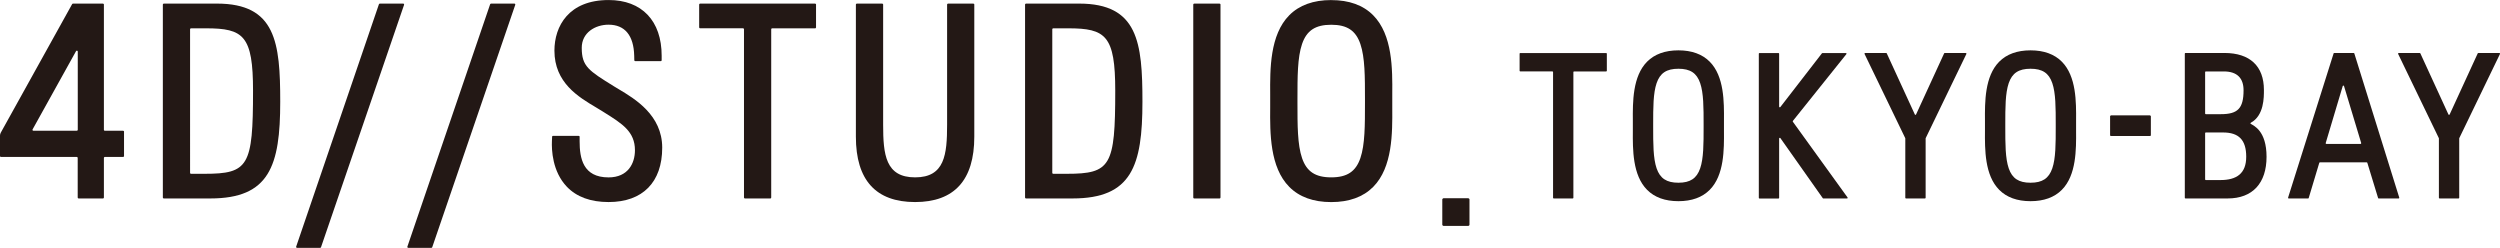 <?xml version="1.0" encoding="UTF-8"?><svg id="b" xmlns="http://www.w3.org/2000/svg" viewBox="0 0 778.64 77.2"><defs><style>.d{fill:none;}.e{fill:#231815;}</style></defs><g id="c"><rect class="d" y="1.13" width="778.62" height="60.69"/><path class="e" d="M51,1.13c-.16,0-.28.13-.28.28v60.12c0,.16.13.28.28.28h14.51c18.41,0,21.77-10.14,21.77-30.11,0-18.47-1.37-30.58-19.71-30.58h-16.57ZM63.69,54.13h-4.21c-.16,0-.28-.13-.28-.28V9.1c0-.16.13-.28.28-.28h4.69c11.7,0,14.64,2.29,14.64,19.48,0,23.42-1.41,25.83-15.12,25.83Z"/><path class="e" d="M118.29,1.13c-.12,0-.23.08-.27.19l-25.78,75.5c-.03.08-.01.18.04.25.05.07.14.12.23.12h7.2c.12,0,.23-.08.27-.19L125.85,1.5c.03-.08.01-.18-.04-.26-.05-.07-.14-.12-.23-.12h-7.28Z"/><path class="e" d="M22.72,1.13c-.1,0-.2.06-.25.14L.24,41.32C.08,41.61,0,41.92,0,42.24v6.36c0,.08.03.15.08.2.05.05.13.08.2.08h23.64c.16,0,.28.13.28.28v12.37c0,.16.13.28.28.28h7.6c.16,0,.28-.13.28-.28v-12.37c0-.16.13-.28.28-.28h5.71c.16,0,.28-.13.28-.28v-7.6c0-.16-.13-.28-.28-.28h-5.71c-.16,0-.28-.13-.28-.28V1.41c0-.16-.13-.28-.28-.28h-9.37ZM23.93,40.72h-13.54c-.1,0-.19-.05-.24-.14-.05-.09-.05-.19,0-.28l13.54-24.38c.06-.11.2-.17.32-.14.12.03.21.15.21.27v24.38c0,.16-.13.28-.28.28Z"/><path class="e" d="M414.62.02c-5.56,0-9.95,1.59-13.06,4.72-6.08,6.13-6,16.82-5.95,24.63v2.1s0,2.12,0,2.12c-.06,7.81-.13,18.5,5.95,24.62,3.11,3.14,7.5,4.73,13.06,4.73s9.95-1.59,13.06-4.72c6.08-6.13,6-16.82,5.95-24.63v-2.1s0-2.12,0-2.12c.06-7.81.13-18.49-5.95-24.62-3.11-3.14-7.5-4.72-13.06-4.72ZM414.62,55.24c-4.93,0-7.65-1.79-9.09-6-1.43-4.19-1.43-10.24-1.43-17.23v-1.07c0-7,0-13.04,1.43-17.23,1.44-4.21,4.16-6,9.09-6s7.64,1.79,9.08,6c1.43,4.19,1.43,10.24,1.43,17.23v1.07c0,7,0,13.04-1.43,17.23-1.44,4.21-4.16,6-9.08,6Z"/><path class="e" d="M266.85,1.13c-.16,0-.28.13-.28.28v41.17c0,13.5,6.21,20.35,18.44,20.35s18.44-6.85,18.44-20.35V1.41c0-.16-.13-.28-.28-.28h-7.91c-.16,0-.28.13-.28.28v37.44c0,9.29-.73,16.39-9.96,16.39s-9.96-7.1-9.96-16.39V1.41c0-.16-.13-.28-.28-.28h-7.91Z"/><path class="e" d="M319.54,1.13c-.16,0-.28.13-.28.28v60.12c0,.16.13.28.28.28h14.51c18.41,0,21.77-10.14,21.77-30.11,0-18.47-1.37-30.58-19.71-30.58h-16.57ZM332.23,54.13h-4.21c-.16,0-.28-.13-.28-.28V9.1c0-.16.13-.28.28-.28h4.69c11.7,0,14.64,2.29,14.64,19.48,0,23.42-1.41,25.83-15.12,25.83Z"/><path class="e" d="M152.93,1.13c-.12,0-.23.08-.27.19l-25.78,75.5c-.03.08-.01.18.04.25.05.07.14.12.23.12h7.2c.12,0,.23-.08.27-.19L160.48,1.5c.03-.08.01-.18-.04-.26-.05-.07-.14-.12-.23-.12h-7.28Z"/><path class="e" d="M172.24,42.3c-.15,0-.28.12-.28.27l-.06,1.36c-.12,2.7.11,9.48,4.66,14.24,3.03,3.16,7.4,4.76,12.99,4.76,10.62,0,16.7-6.18,16.7-16.94,0-10.14-8.52-15.22-13.61-18.25-.52-.31-1-.6-1.44-.87-7.89-4.89-10.01-6.2-10.01-11.99,0-4.72,4.2-7.19,8.35-7.19,5.08,0,7.84,3.35,7.99,9.69l.03,1.39c0,.15.13.28.28.28h7.96c.16,0,.28-.13.28-.28v-1.42c0-10.86-6.17-17.34-16.51-17.34-12.45,0-16.89,8.15-16.89,15.77,0,9.98,7.48,14.42,12.94,17.66.71.42,1.38.82,1.99,1.21l.7.44c5.49,3.44,9.45,5.92,9.45,11.7,0,4.09-2.16,8.46-8.22,8.46-7.99,0-9.01-6.01-9.01-11.24v-1.42c0-.16-.13-.28-.28-.28h-8.01Z"/><path class="e" d="M218.04,1.13c-.16,0-.28.13-.28.28v7.12c0,.16.13.28.28.28h13.4c.16,0,.28.13.28.28v52.44c0,.16.13.28.28.28h7.92c.16,0,.28-.13.28-.28V9.1c0-.16.13-.28.28-.28h13.4c.16,0,.28-.13.28-.28V1.41c0-.16-.13-.28-.28-.28h-35.86Z"/><path class="e" d="M371.93,1.13c-.16,0-.28.13-.28.28v60.12c0,.16.13.28.28.28h7.92c.16,0,.28-.13.28-.28V1.41c0-.16-.13-.28-.28-.28h-7.92Z"/><path class="e" d="M449.49,61.82c-.16,0-.28.13-.28.28v7.91c0,.16.13.28.28.28h7.91c.16,0,.28-.13.28-.28v-7.91c0-.16-.13-.28-.28-.28h-7.91Z"/><rect class="d" x="433.61" y="1.13" width="39.68" height="60.69"/><rect class="e" x="449.49" y="61.82" width="7.91" height="8.48"/><path class="e" d="M657.42,36c-.12,0-.21.1-.21.21v5.91c0,.12.1.21.21.21h12.26c.12,0,.21-.1.21-.21v-5.91c0-.12-.1-.21-.21-.21h-12.26Z"/><rect class="e" x="657.42" y="36" width="12.26" height="6.33"/><rect class="d" x="473.29" y="16.51" width="305.33" height="45.31"/><path class="e" d="M473.5,16.51c-.12,0-.21.1-.21.21v5.31c0,.12.1.21.21.21h10c.12,0,.21.09.21.21v39.15c0,.12.1.21.21.21h5.91c.12,0,.21-.1.21-.21V22.46c0-.12.09-.21.21-.21h10c.12,0,.21-.1.21-.21v-5.31c0-.12-.1-.21-.21-.21h-26.76Z"/><path class="e" d="M522.75,15.68c-4.15,0-7.43,1.19-9.75,3.53-4.54,4.58-4.48,12.56-4.44,18.39v1.57s0,1.58,0,1.58c-.04,5.83-.1,13.81,4.44,18.38,2.32,2.34,5.6,3.53,9.75,3.53s7.43-1.19,9.75-3.53c4.54-4.57,4.48-12.56,4.44-18.39v-1.57s0-1.58,0-1.58c.04-5.83.1-13.81-4.44-18.38-2.32-2.34-5.6-3.53-9.75-3.53ZM522.75,56.91c-3.68,0-5.71-1.34-6.79-4.48-1.07-3.13-1.07-7.64-1.07-12.87v-.8c0-5.22,0-9.74,1.07-12.87,1.08-3.14,3.11-4.48,6.79-4.48s5.71,1.34,6.78,4.48c1.07,3.13,1.07,7.64,1.07,12.87v.8c0,5.22,0,9.74-1.07,12.87-1.08,3.14-3.1,4.48-6.78,4.48Z"/><path class="e" d="M632.42,15.68c-4.15,0-7.43,1.19-9.75,3.53-4.54,4.58-4.48,12.56-4.44,18.39v1.57s0,1.58,0,1.58c-.04,5.83-.1,13.81,4.44,18.38,2.32,2.34,5.6,3.53,9.75,3.53s7.43-1.19,9.75-3.53c4.54-4.57,4.48-12.56,4.44-18.39v-1.57s0-1.58,0-1.58c.04-5.83.1-13.81-4.44-18.38-2.32-2.34-5.6-3.53-9.75-3.53ZM632.42,56.91c-3.68,0-5.71-1.34-6.79-4.48-1.07-3.13-1.07-7.64-1.07-12.87v-.8c0-5.22,0-9.74,1.07-12.87,1.08-3.14,3.11-4.48,6.79-4.48s5.71,1.34,6.78,4.48c1.07,3.13,1.07,7.64,1.07,12.87v.8c0,5.22,0,9.74-1.07,12.87-1.08,3.14-3.1,4.48-6.78,4.48Z"/><path class="e" d="M554.34,42.92c.07,0,.13.03.17.09l13.21,18.72c.04.06.1.09.17.09h7.36c.08,0,.15-.04.19-.11.04-.07.03-.16-.02-.22l-17.02-23.57c-.06-.08-.05-.18,0-.26l16.66-20.8c.05-.06.06-.15.03-.22-.04-.07-.11-.12-.19-.12h-7.28c-.07,0-.13.03-.17.08l-12.95,16.74c-.06.07-.15.1-.24.07-.09-.03-.14-.11-.14-.2v-16.48c0-.12-.09-.21-.21-.21h-5.91c-.12,0-.21.09-.21.21v44.89c0,.12.09.21.21.21h5.91c.12,0,.21-.09.21-.21v-18.48c0-.09.06-.17.15-.2.02,0,.04-.01.06-.01Z"/><path class="e" d="M722.55,50.56h14.57c.09,0,.17.06.2.15l3.35,10.96c.03.09.11.15.2.15h6.19c.07,0,.13-.03.17-.09s.05-.12.03-.19l-13.99-44.89c-.03-.09-.11-.15-.2-.15h-6.06c-.09,0-.17.06-.2.15l-14.17,44.89c-.02.06,0,.13.03.19.04.05.1.09.17.09h6.02c.09,0,.18-.06.2-.15l3.29-10.95c.03-.09.11-.15.2-.15ZM735.21,44.82h-10.65c-.07,0-.13-.03-.17-.09-.04-.05-.05-.12-.03-.19l5.3-17.74c.03-.09.11-.15.2-.15h0c.09,0,.18.06.2.15l5.35,17.74c.02.06,0,.13-.03.19s-.1.09-.17.09Z"/><path class="e" d="M700.98,38.57s-.07-.11-.06-.18c0-.07.05-.12.11-.16,4.15-2.26,4.08-7.94,4.08-10.21,0-7.43-4.37-11.52-12.3-11.52h-12.13c-.12,0-.21.09-.21.21v44.89h0c0,.06.02.11.06.15.04.04.09.06.15.06h13.14c7.81,0,12.11-4.81,12.11-12.97s-4.03-9.71-4.95-10.28ZM686.8,22.46c0-.12.09-.21.21-.21h5.62c4.08,0,6.14,2.04,6.14,5.87,0,5.71-1.86,7.44-7.08,7.44h-4.68c-.12,0-.21-.09-.21-.21v-12.89ZM691.57,56.08h-4.56c-.12,0-.21-.09-.21-.21v-14.4c0-.12.09-.21.21-.21h5.37c4.91,0,7.22,2.33,7.22,7.57s-3.02,7.25-8.03,7.25Z"/><path class="e" d="M612.42,16.61c-.04-.06-.11-.1-.18-.1h-6.54c-.08,0-.16.05-.19.12l-8.74,19.02c-.03.07-.11.12-.19.12h0c-.08,0-.16-.05-.19-.12l-8.74-19.02c-.03-.08-.11-.12-.19-.12h-6.54c-.07,0-.14.04-.18.1-.04.06-.04.14-.01.2l12.67,26.21s.02.06.02.09v18.49c0,.12.1.21.21.21h5.91c.12,0,.21-.1.21-.21v-18.49s0-.06.02-.09l12.67-26.21c.03-.07.03-.14-.01-.2Z"/><path class="e" d="M778.61,16.61c-.04-.06-.11-.1-.18-.1h-6.54c-.08,0-.16.05-.19.12l-8.74,19.02c-.03.07-.11.12-.19.12h0c-.08,0-.16-.05-.19-.12l-8.74-19.02c-.03-.08-.11-.12-.19-.12h-6.54c-.07,0-.14.04-.18.1-.04.06-.04.14-.01.2l12.67,26.21s.02.06.02.09v18.49c0,.12.1.21.21.21h5.91c.12,0,.21-.1.21-.21v-18.49s0-.06.02-.09l12.67-26.21c.03-.07.03-.14-.01-.2Z"/></g></svg>